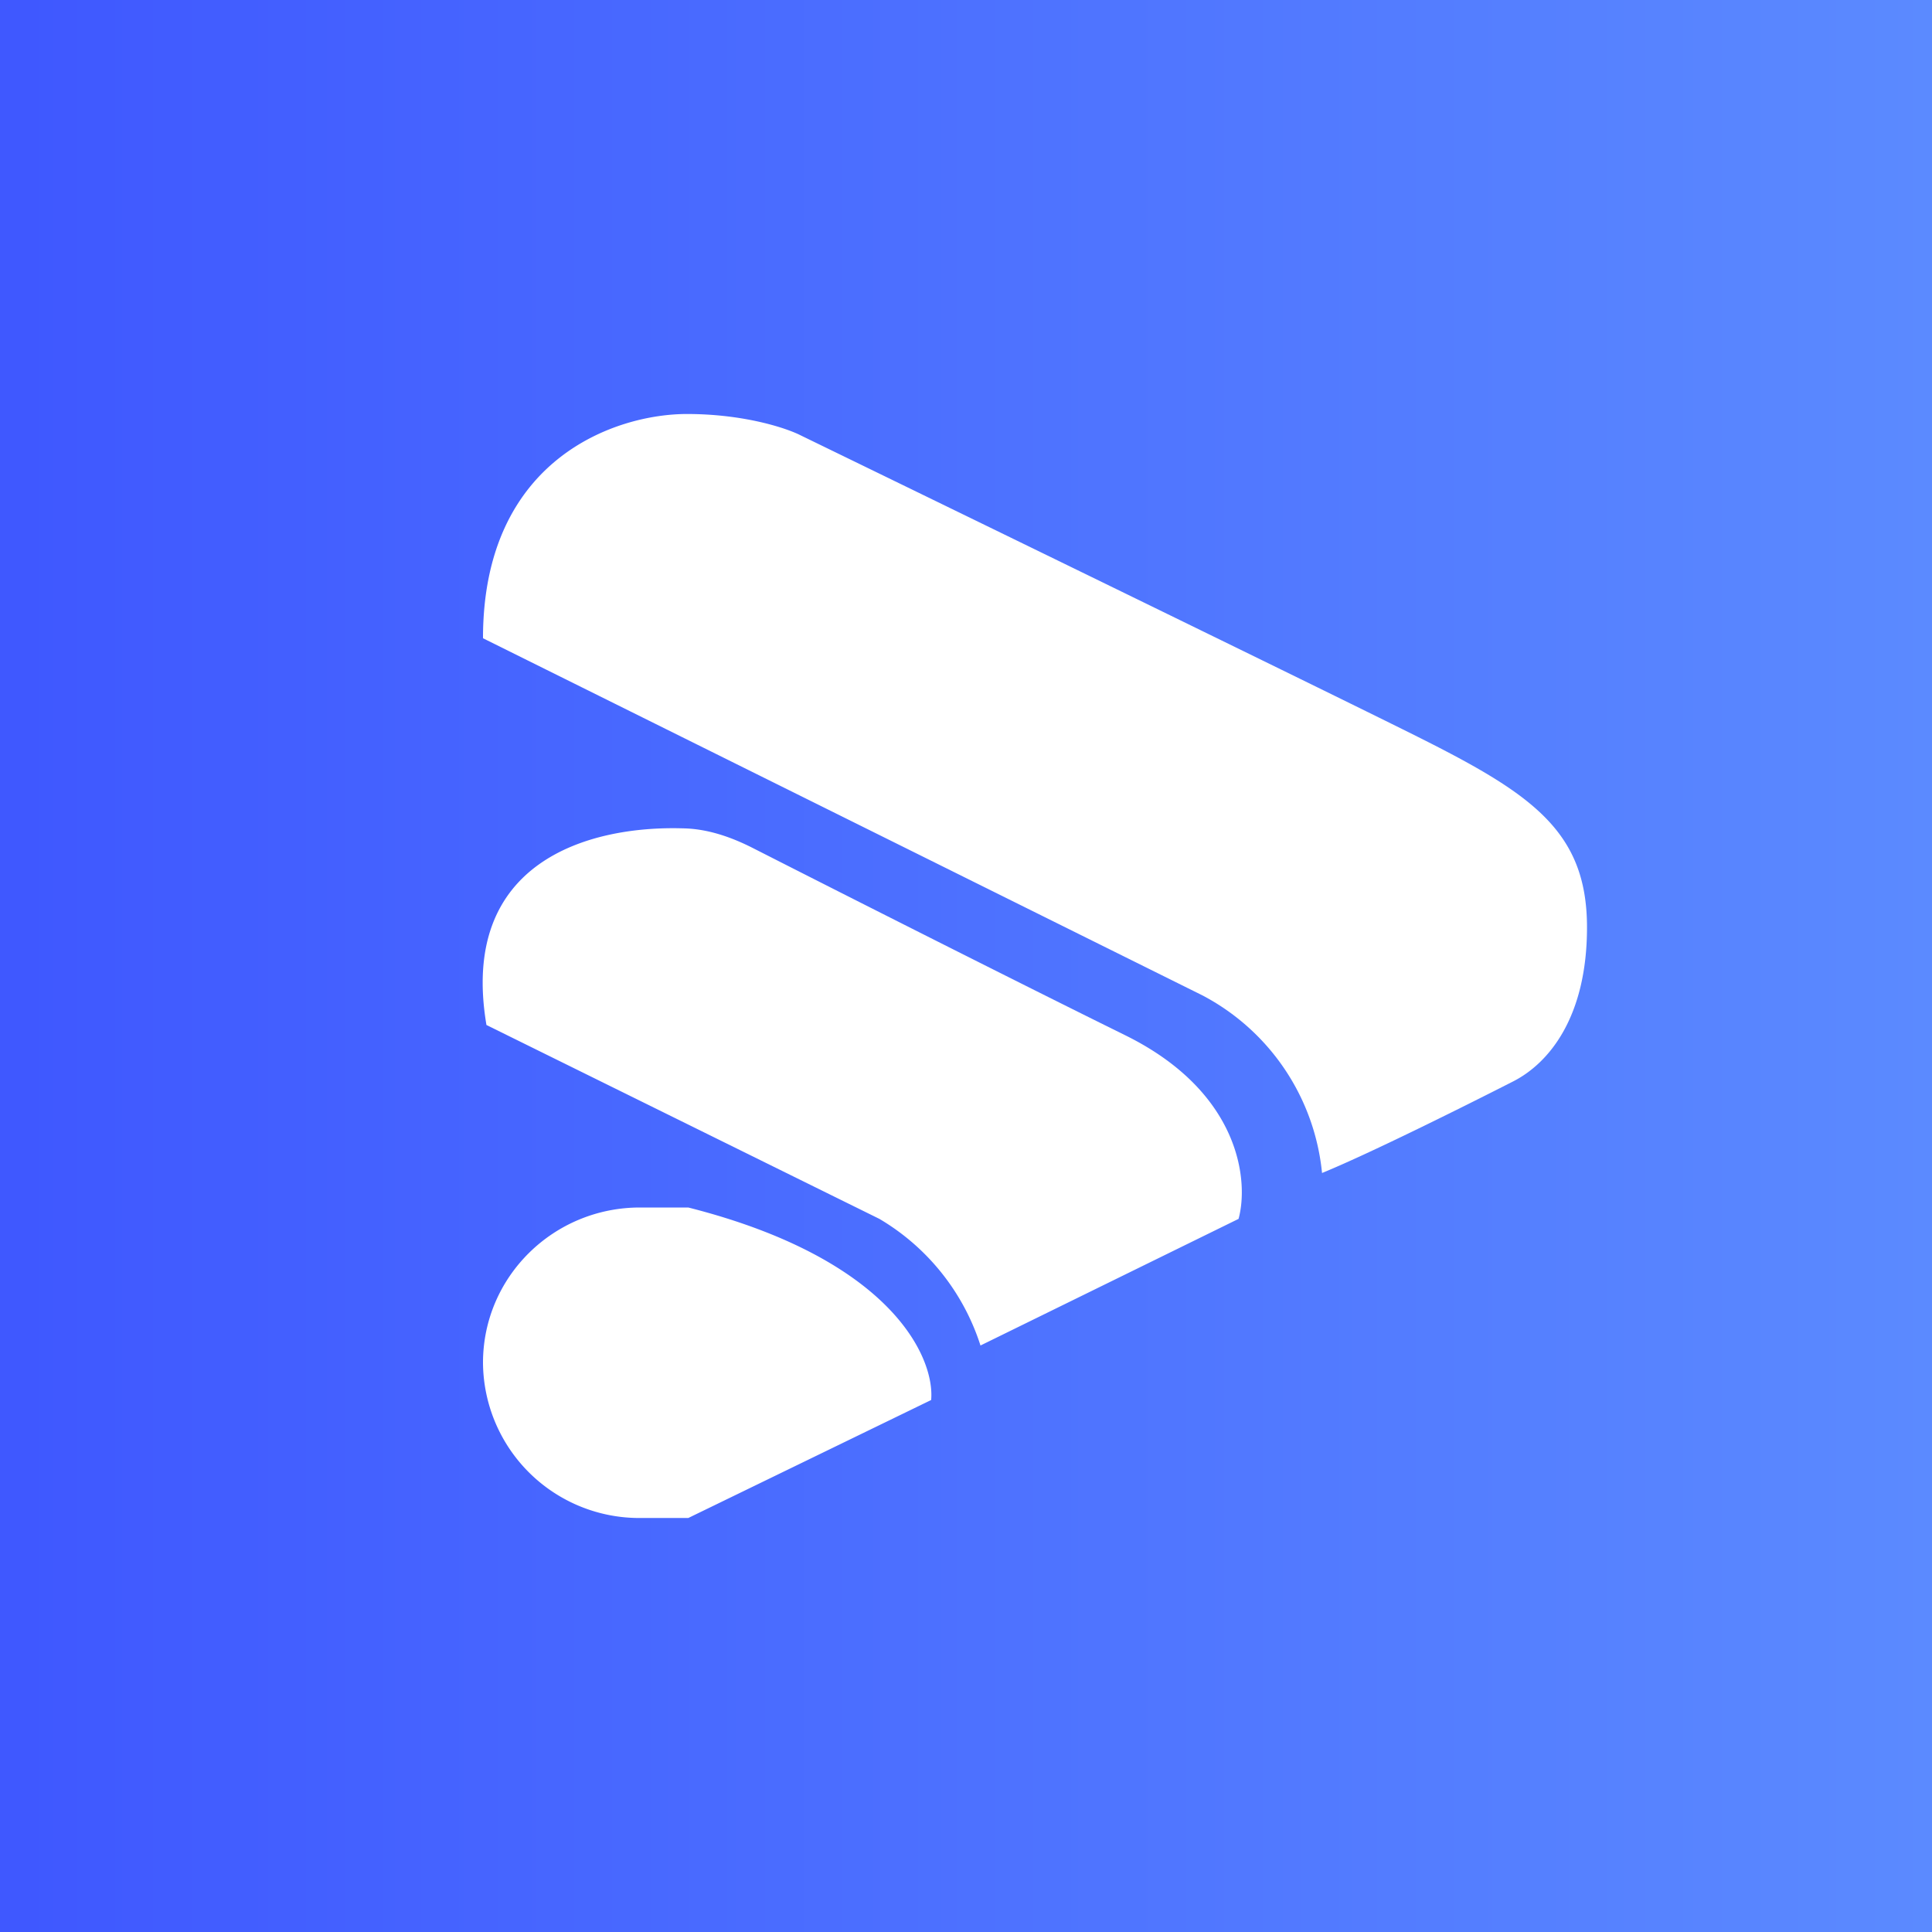 ﻿<?xml version="1.0" standalone="no"?>
<!DOCTYPE svg PUBLIC "-//W3C//DTD SVG 1.1//EN" 
"http://www.w3.org/Graphics/SVG/1.1/DTD/svg11.dtd">
<svg width="56" height="56" viewBox="0 0 56 56" xmlns="http://www.w3.org/2000/svg"><rect x="0" y="0" width="56" height="56" fill="#333333" stroke="none"/><path fill="url(#at0l2ed3r)" d="M0 0h56v56H0z"/><path d="M19.95 35c5.88 1.49 7.15 4.34 7.04 5.58L19.95 44h-1.4A4.53 4.53 0 0 1 14 39.5c0-2.49 2.04-4.5 4.55-4.5h1.4ZM25.49 35.33 14.1 29.71c-.8-4.74 2.97-5.78 5.69-5.7.71.01 1.4.25 2.03.57 2.83 1.44 7.8 3.95 10.78 5.42 3.36 1.65 3.6 4.24 3.3 5.33L28.42 39a6.6 6.6 0 0 0-2.93-3.67Z" fill="#fff"/><path d="M34.85 28.85 14 18.5c0-5.2 3.84-6.5 5.91-6.5 1.66 0 2.89.41 3.3.62 4.77 2.32 15 7.3 17.73 8.66 3.41 1.7 5.06 2.77 5.06 5.6 0 2.6-1.1 3.93-2.13 4.46-1.59.81-4.23 2.12-5.55 2.66a6.54 6.54 0 0 0-3.47-5.15Z" fill="#fff"/><defs><linearGradient id="at0l2ed3r" x1="56" y1="28" x2="0" y2="28" gradientUnits="userSpaceOnUse"><stop stop-color="#5B8AFF"/><stop offset=".99" stop-color="#3F58FF"/></linearGradient></defs></svg>